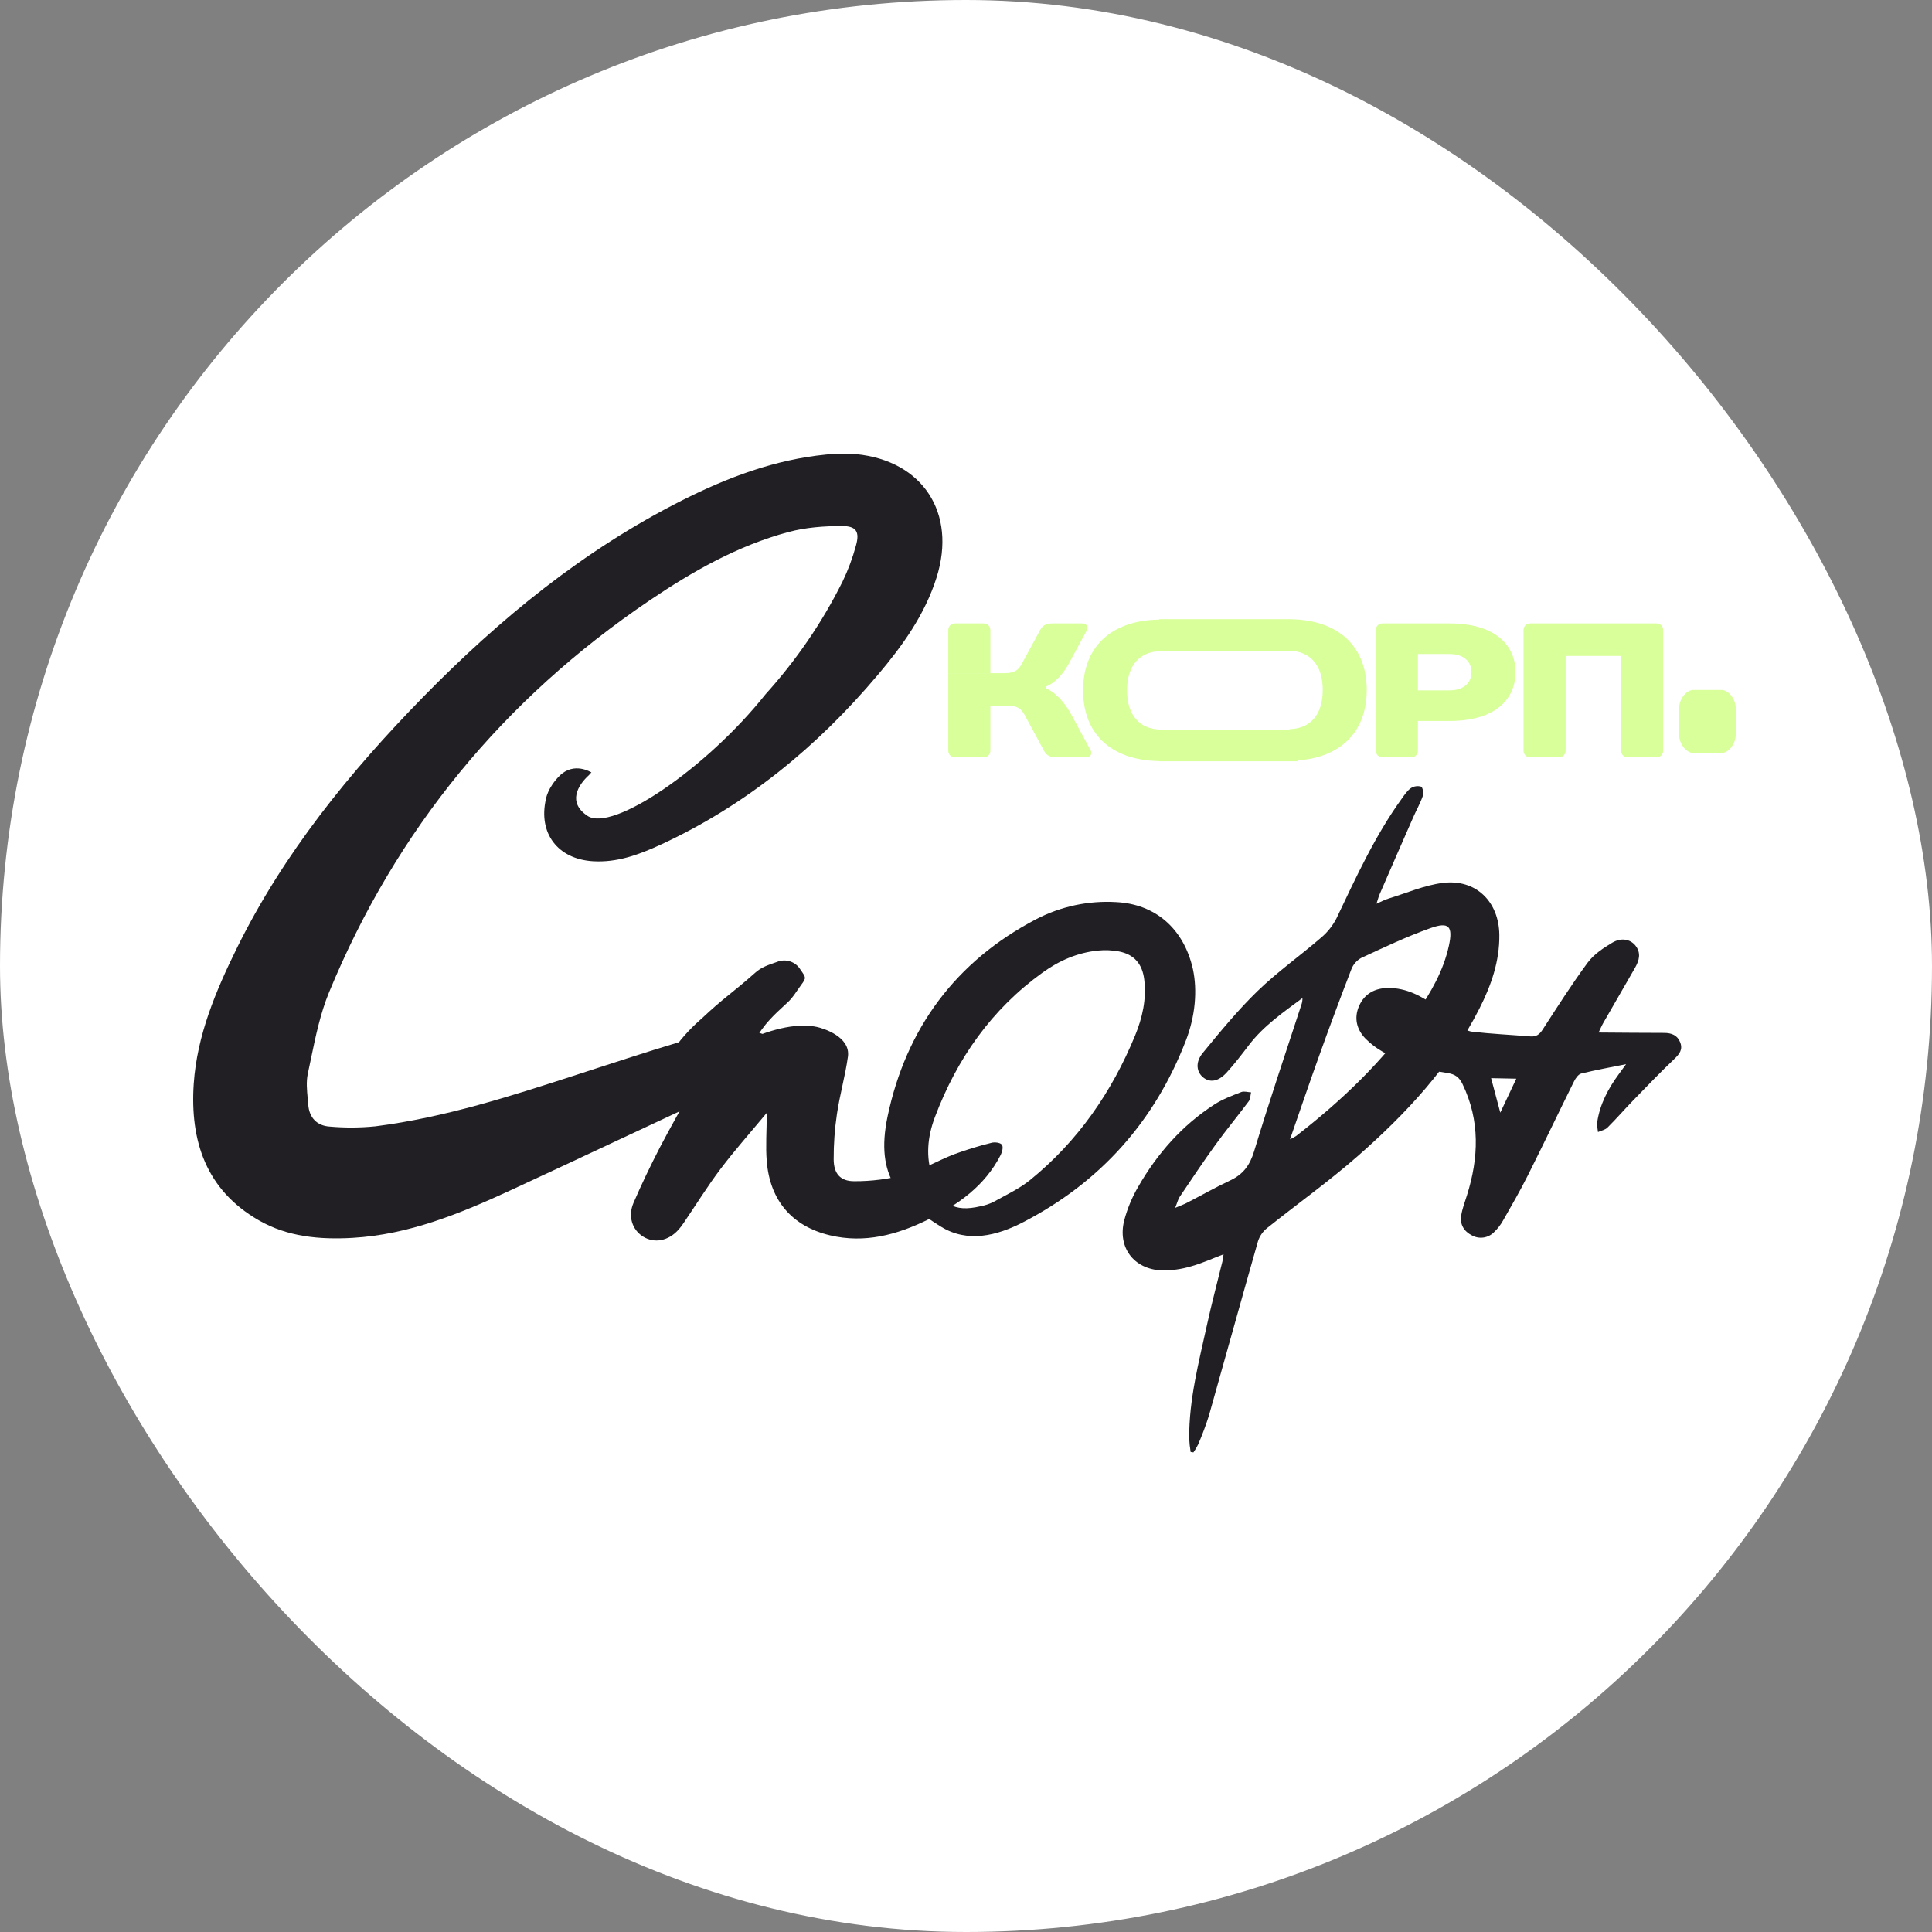 <svg xmlns="http://www.w3.org/2000/svg" version="1.1" xmlns:xlink="http://www.w3.org/1999/xlink" xmlns:svgjs="http://svgjs.dev/svgjs" width="1000" height="1000"><rect width="100%" height="100%" fill="#808080" stroke="none"/><g clip-path="url(#SvgjsClipPath1050)"><rect width="1000" height="1000" fill="#ffffff"></rect><g transform="matrix(8.696,0,0,8.696,100,234.783)"><svg xmlns="http://www.w3.org/2000/svg" version="1.1" xmlns:xlink="http://www.w3.org/1999/xlink" xmlns:svgjs="http://svgjs.dev/svgjs" width="92" height="61"><svg width="92" height="61" viewBox="0 0 92 61" fill="none" xmlns="http://www.w3.org/2000/svg">
<g clip-path="url(#clip0_15512_2)">
<path d="M58.447 44.895C58.762 44.762 58.956 44.694 59.137 44.6C60.006 44.152 60.856 43.668 61.743 43.252C62.502 42.892 62.897 42.35 63.146 41.529C64.031 38.611 65.007 35.72 65.955 32.821C66.005 32.688 66.028 32.547 66.024 32.406C64.881 33.254 63.719 34.055 62.844 35.197C62.417 35.754 61.99 36.317 61.516 36.837C61.023 37.378 60.53 37.454 60.127 37.139C59.724 36.824 59.625 36.237 60.094 35.669C61.134 34.403 62.178 33.127 63.352 31.989C64.525 30.852 65.876 29.897 67.118 28.825C67.5 28.507 67.815 28.116 68.044 27.674C69.215 25.221 70.341 22.746 71.942 20.529C72.101 20.309 72.26 20.065 72.473 19.915C72.563 19.857 72.664 19.818 72.769 19.802C72.875 19.786 72.983 19.793 73.086 19.822C73.184 19.86 73.247 20.214 73.189 20.378C73.035 20.819 72.8 21.23 72.612 21.66C71.944 23.18 71.279 24.703 70.619 26.228C70.558 26.367 70.522 26.517 70.431 26.792C70.734 26.66 70.925 26.552 71.139 26.488C72.217 26.16 73.28 25.69 74.382 25.553C76.343 25.309 77.719 26.658 77.743 28.647C77.761 30.215 77.259 31.648 76.562 33.023C74.799 36.509 72.182 39.3 69.289 41.836C67.571 43.339 65.701 44.672 63.919 46.098C63.666 46.301 63.478 46.573 63.378 46.882C62.389 50.341 61.436 53.809 60.454 57.271C60.271 57.849 60.058 58.416 59.817 58.973C59.737 59.139 59.642 59.299 59.535 59.45L59.368 59.424C59.324 59.154 59.295 58.881 59.282 58.607C59.27 56.295 59.857 54.075 60.346 51.841C60.621 50.581 60.956 49.334 61.262 48.079C61.293 47.957 61.302 47.828 61.328 47.659C60.64 47.918 60.02 48.206 59.372 48.382C58.811 48.547 58.229 48.627 57.645 48.618C55.98 48.546 55.003 47.243 55.418 45.63C55.605 44.931 55.885 44.26 56.249 43.636C57.384 41.663 58.863 39.978 60.79 38.736C61.276 38.422 61.837 38.216 62.38 38.002C62.55 37.936 62.774 38.011 62.967 38.02C62.923 38.2 62.929 38.416 62.826 38.553C62.185 39.414 61.497 40.241 60.868 41.111C60.126 42.137 59.423 43.191 58.715 44.242C58.617 44.395 58.573 44.588 58.447 44.895ZM65.284 40.815C65.409 40.755 65.532 40.688 65.65 40.615C68.363 38.509 70.831 36.164 72.801 33.327C73.662 32.088 74.417 30.785 74.742 29.287C74.991 28.131 74.744 27.852 73.645 28.244C72.236 28.745 70.878 29.39 69.518 30.021C69.253 30.169 69.047 30.405 68.937 30.689C68.269 32.419 67.622 34.158 66.997 35.904C66.428 37.483 65.892 39.069 65.284 40.815Z" fill="#211F23"></path>
<path d="M59.502 30.672C59.779 31.96 59.646 33.486 59.085 34.937C57.227 39.75 53.989 43.37 49.411 45.742C47.847 46.556 46.085 46.999 44.496 46.007C42.087 44.504 40.567 43.081 41.331 39.449C42.431 34.216 45.385 30.214 50.184 27.708C51.649 26.948 53.293 26.598 54.941 26.696C57.238 26.812 58.946 28.239 59.502 30.672ZM44 43.013C44.469 44.696 45.281 45.174 46.867 44.798C47.13 44.749 47.385 44.664 47.624 44.546C48.368 44.131 49.161 43.766 49.815 43.236C52.654 40.933 54.675 38.006 56.06 34.644C56.496 33.587 56.749 32.471 56.607 31.305C56.493 30.369 56.003 29.801 55.079 29.628C54.676 29.555 54.266 29.539 53.858 29.58C52.642 29.699 51.543 30.18 50.566 30.883C47.526 33.069 45.464 36.005 44.149 39.49C43.694 40.685 43.599 41.912 44 43.013Z" fill="#211F23"></path>
<path d="M29.784 37.65C28.015 37.306 27.751 36.551 28.823 35.146C29.362 34.447 29.99 33.821 30.689 33.283C32.148 32.15 27.947 36.334 29.439 35.233C28.033 36.719 29.884 34.017 30.263 33.629C31.541 32.418 32.136 32.07 33.451 30.899C33.842 30.55 34.237 30.438 34.747 30.257C34.994 30.153 35.27 30.142 35.525 30.224C35.781 30.306 35.998 30.477 36.138 30.705C36.476 31.195 36.504 31.194 36.188 31.623C35.913 31.993 35.696 32.387 35.351 32.693C33.538 34.329 34.065 34.212 32.6 35.875C31.763 36.825 33.505 34.567 33.438 34.684C33.471 34.74 35.467 33.765 37.133 34.128C37.49 34.206 39.138 34.703 38.97 35.896C38.809 37.045 38.487 38.16 38.317 39.304C38.183 40.199 38.118 41.103 38.122 42.008C38.126 42.85 38.514 43.314 39.35 43.308C40.373 43.313 41.392 43.183 42.381 42.921C43.384 42.642 44.307 42.085 45.286 41.706C46.016 41.437 46.76 41.209 47.515 41.022C47.708 40.97 48.032 41.008 48.131 41.133C48.231 41.258 48.153 41.568 48.06 41.75C47.124 43.581 45.54 44.702 43.753 45.585C41.901 46.498 39.973 47.023 37.896 46.528C35.648 45.991 34.328 44.459 34.138 42.114C34.066 41.225 34.135 40.325 34.142 39.238C33.169 40.41 32.239 41.455 31.392 42.573C30.607 43.612 29.917 44.731 29.186 45.803C29.093 45.943 28.99 46.077 28.878 46.203C28.275 46.869 27.447 47.024 26.778 46.605C26.133 46.203 25.863 45.403 26.207 44.599C26.689 43.479 27.221 42.378 27.779 41.294C28.414 40.078 29.093 38.894 29.784 37.65Z" fill="#211F23"></path>
<path d="M83.652 34.458C85.016 34.467 86.29 34.481 87.554 34.481C87.988 34.483 88.341 34.614 88.508 35.042C88.674 35.471 88.467 35.734 88.163 36.026C87.317 36.83 86.513 37.672 85.701 38.507C85.187 39.038 84.703 39.596 84.179 40.117C84.04 40.255 83.806 40.296 83.615 40.382C83.597 40.187 83.54 39.986 83.568 39.797C83.726 38.733 84.212 37.811 84.84 36.954C84.98 36.763 85.119 36.571 85.286 36.342C84.352 36.531 83.476 36.688 82.615 36.9C82.443 36.947 82.282 37.178 82.191 37.361C81.266 39.226 80.374 41.105 79.439 42.964C78.985 43.87 78.478 44.751 77.974 45.632C77.825 45.902 77.634 46.148 77.409 46.359C77.24 46.524 77.023 46.63 76.789 46.662C76.555 46.693 76.317 46.649 76.111 46.534C75.635 46.292 75.386 45.879 75.473 45.346C75.539 44.942 75.688 44.553 75.812 44.16C76.519 41.919 76.602 39.705 75.552 37.526C75.361 37.126 75.112 36.939 74.664 36.87C73.327 36.671 72.033 36.302 70.849 35.63C70.457 35.413 70.098 35.143 69.782 34.827C69.248 34.276 69.079 33.593 69.397 32.873C69.723 32.139 70.348 31.809 71.14 31.806C72.209 31.803 73.106 32.282 73.94 32.886C74.398 33.218 74.792 33.639 75.249 33.975C75.508 34.168 75.826 34.377 76.138 34.411C77.283 34.54 78.437 34.596 79.588 34.689C79.949 34.719 80.137 34.569 80.328 34.273C81.196 32.933 82.054 31.581 83.001 30.298C83.364 29.808 83.929 29.43 84.464 29.112C84.999 28.794 85.532 28.904 85.837 29.275C86.2 29.726 86.067 30.175 85.812 30.619C85.185 31.707 84.559 32.795 83.934 33.88C83.836 34.049 83.766 34.222 83.652 34.458ZM77.253 37.174C77.437 37.86 77.599 38.474 77.8 39.227C78.149 38.486 78.438 37.875 78.753 37.205L77.253 37.174Z" fill="#211F23"></path>
<path d="M88.441 16.716V15.172C88.441 14.62 88.863 14.069 89.285 14.069H90.973C91.394 14.069 91.816 14.62 91.816 15.172V16.716C91.816 17.267 91.394 17.819 90.973 17.819H89.285C88.863 17.819 88.441 17.267 88.441 16.716Z" fill="#D9FF9A"></path>
<path d="M87.495 10.506V17.679C87.495 17.907 87.324 18.078 87.097 18.078H85.389C85.161 18.078 84.99 17.907 84.99 17.679V12.043H81.688V17.679C81.688 17.907 81.517 18.078 81.29 18.078H79.582C79.354 18.078 79.183 17.907 79.183 17.679V10.506C79.183 10.278 79.354 10.107 79.582 10.107H87.097C87.324 10.107 87.495 10.278 87.495 10.506Z" fill="#D9FF9A"></path>
<path d="M78.704 13.011C78.704 14.662 77.451 15.914 74.775 15.914H72.897V17.679C72.897 17.907 72.726 18.078 72.499 18.078H70.79C70.563 18.078 70.392 17.907 70.392 17.679V10.506C70.392 10.278 70.563 10.107 70.79 10.107H74.775C77.451 10.107 78.704 11.36 78.704 13.011ZM72.897 14.092H74.775C75.629 14.092 76.085 13.637 76.085 13.011C76.085 12.385 75.629 11.929 74.775 11.929H72.897V14.092Z" fill="#D9FF9A"></path>
<path fill-rule="evenodd" clip-rule="evenodd" d="M50.75 13.979V13.865C50.75 13.865 51.502 13.637 52.116 12.498L53.198 10.506C53.289 10.335 53.198 10.107 52.913 10.107H51.148C50.693 10.107 50.534 10.278 50.408 10.506L49.327 12.498C49.145 12.84 48.928 13.068 48.302 13.068H47.448H44.943V17.679C44.943 17.907 45.114 18.078 45.342 18.078H47.05C47.277 18.078 47.448 17.907 47.448 17.679V15.003H48.473C49.099 15.003 49.315 15.231 49.498 15.573L50.636 17.679C50.761 17.907 50.921 18.078 51.376 18.078H53.141C53.426 18.078 53.517 17.85 53.426 17.679L52.287 15.573C51.547 14.206 50.75 13.979 50.75 13.979Z" fill="#D9FF9A"></path>
<path d="M45.342 10.107C45.114 10.107 44.943 10.278 44.943 10.506V13.068H47.448V10.506C47.448 10.278 47.277 10.107 47.05 10.107H45.342Z" fill="#D9FF9A"></path>
<path fill-rule="evenodd" clip-rule="evenodd" d="M65.724 18.263C68.397 18.075 69.85 16.473 69.85 14.068C69.85 11.56 68.268 9.925 65.37 9.858C65.359 9.857 65.349 9.856 65.338 9.856H65.272L65.254 9.856L57.504 9.856V9.88C54.569 9.926 52.965 11.566 52.965 14.091C52.965 16.616 54.569 18.256 57.504 18.303V18.312H65.724V18.263ZM57.504 16.433V16.423C56.326 16.369 55.584 15.575 55.584 14.091C55.584 12.608 56.326 11.814 57.504 11.76V11.735H65.254C66.465 11.765 67.231 12.561 67.231 14.068C67.231 15.576 66.465 16.372 65.254 16.402V16.433H57.504Z" fill="#D9FF9A"></path>
<path fill-rule="evenodd" clip-rule="evenodd" d="M32.606 37.594C32.382 37.681 32.157 37.765 31.932 37.849C31.443 38.031 30.955 38.212 30.489 38.429C28.745 39.24 27.003 40.057 25.262 40.874C23.147 41.866 21.032 42.858 18.912 43.838C15.905 45.228 12.851 46.487 9.482 46.681C7.542 46.791 5.628 46.624 3.91 45.639C0.765 43.834 -0.194 40.917 0.031 37.515C0.228 34.626 1.342 31.986 2.604 29.426C5.387 23.783 9.305 18.97 13.677 14.497C18.239 9.838 23.234 5.741 29.099 2.784C31.808 1.419 34.621 0.355 37.668 0.057C38.263 -0.01 38.863 -0.018 39.46 0.032C43.431 0.424 45.453 3.538 44.248 7.37C43.55 9.587 42.221 11.433 40.75 13.171C37.141 17.452 32.903 20.938 27.789 23.294C26.521 23.877 25.218 24.355 23.782 24.263C21.693 24.129 20.529 22.593 20.995 20.562C20.995 20.562 21.088 19.896 21.803 19.182C22.67 18.314 23.702 18.979 23.702 18.979C23.655 19.02 23.609 19.07 23.565 19.128C22.889 19.741 22.271 20.765 23.471 21.564C24.943 22.546 30.541 18.756 34.066 14.325C35.877 12.318 37.416 10.091 38.647 7.624C38.98 6.936 39.247 6.218 39.447 5.48C39.681 4.656 39.476 4.307 38.614 4.311C37.549 4.311 36.459 4.392 35.431 4.667C32.415 5.478 29.727 7.006 27.161 8.741C18.478 14.612 12.085 22.378 8.088 32.06C7.571 33.314 7.29 34.669 7.01 36.014C6.949 36.31 6.887 36.606 6.824 36.899C6.72 37.379 6.769 37.897 6.817 38.406C6.828 38.523 6.839 38.639 6.848 38.754C6.907 39.528 7.365 40.01 8.13 40.057C9.034 40.137 9.943 40.132 10.846 40.041C15.012 39.51 18.985 38.219 22.957 36.929C23.107 36.88 23.257 36.832 23.407 36.783C23.658 36.702 23.909 36.62 24.16 36.538C26.321 35.836 28.484 35.133 30.67 34.525C31.527 34.313 32.417 34.268 33.291 34.39C34.375 34.519 35.033 35.329 35.064 36.256C35.092 37.135 34.407 38.019 33.483 38.358C32.976 38.54 32.87 38.252 32.751 37.927C32.71 37.814 32.667 37.697 32.606 37.594Z" fill="#211F23"></path>
</g>
<defs>
<clipPath id="clip0_15512_2">
<rect width="91.977" height="61" fill="white"></rect>
</clipPath>
<clipPath id="SvgjsClipPath1050"><rect width="1000" height="1000" x="0" y="0" rx="500" ry="500"></rect></clipPath></defs>
</svg></svg></g></g></svg>